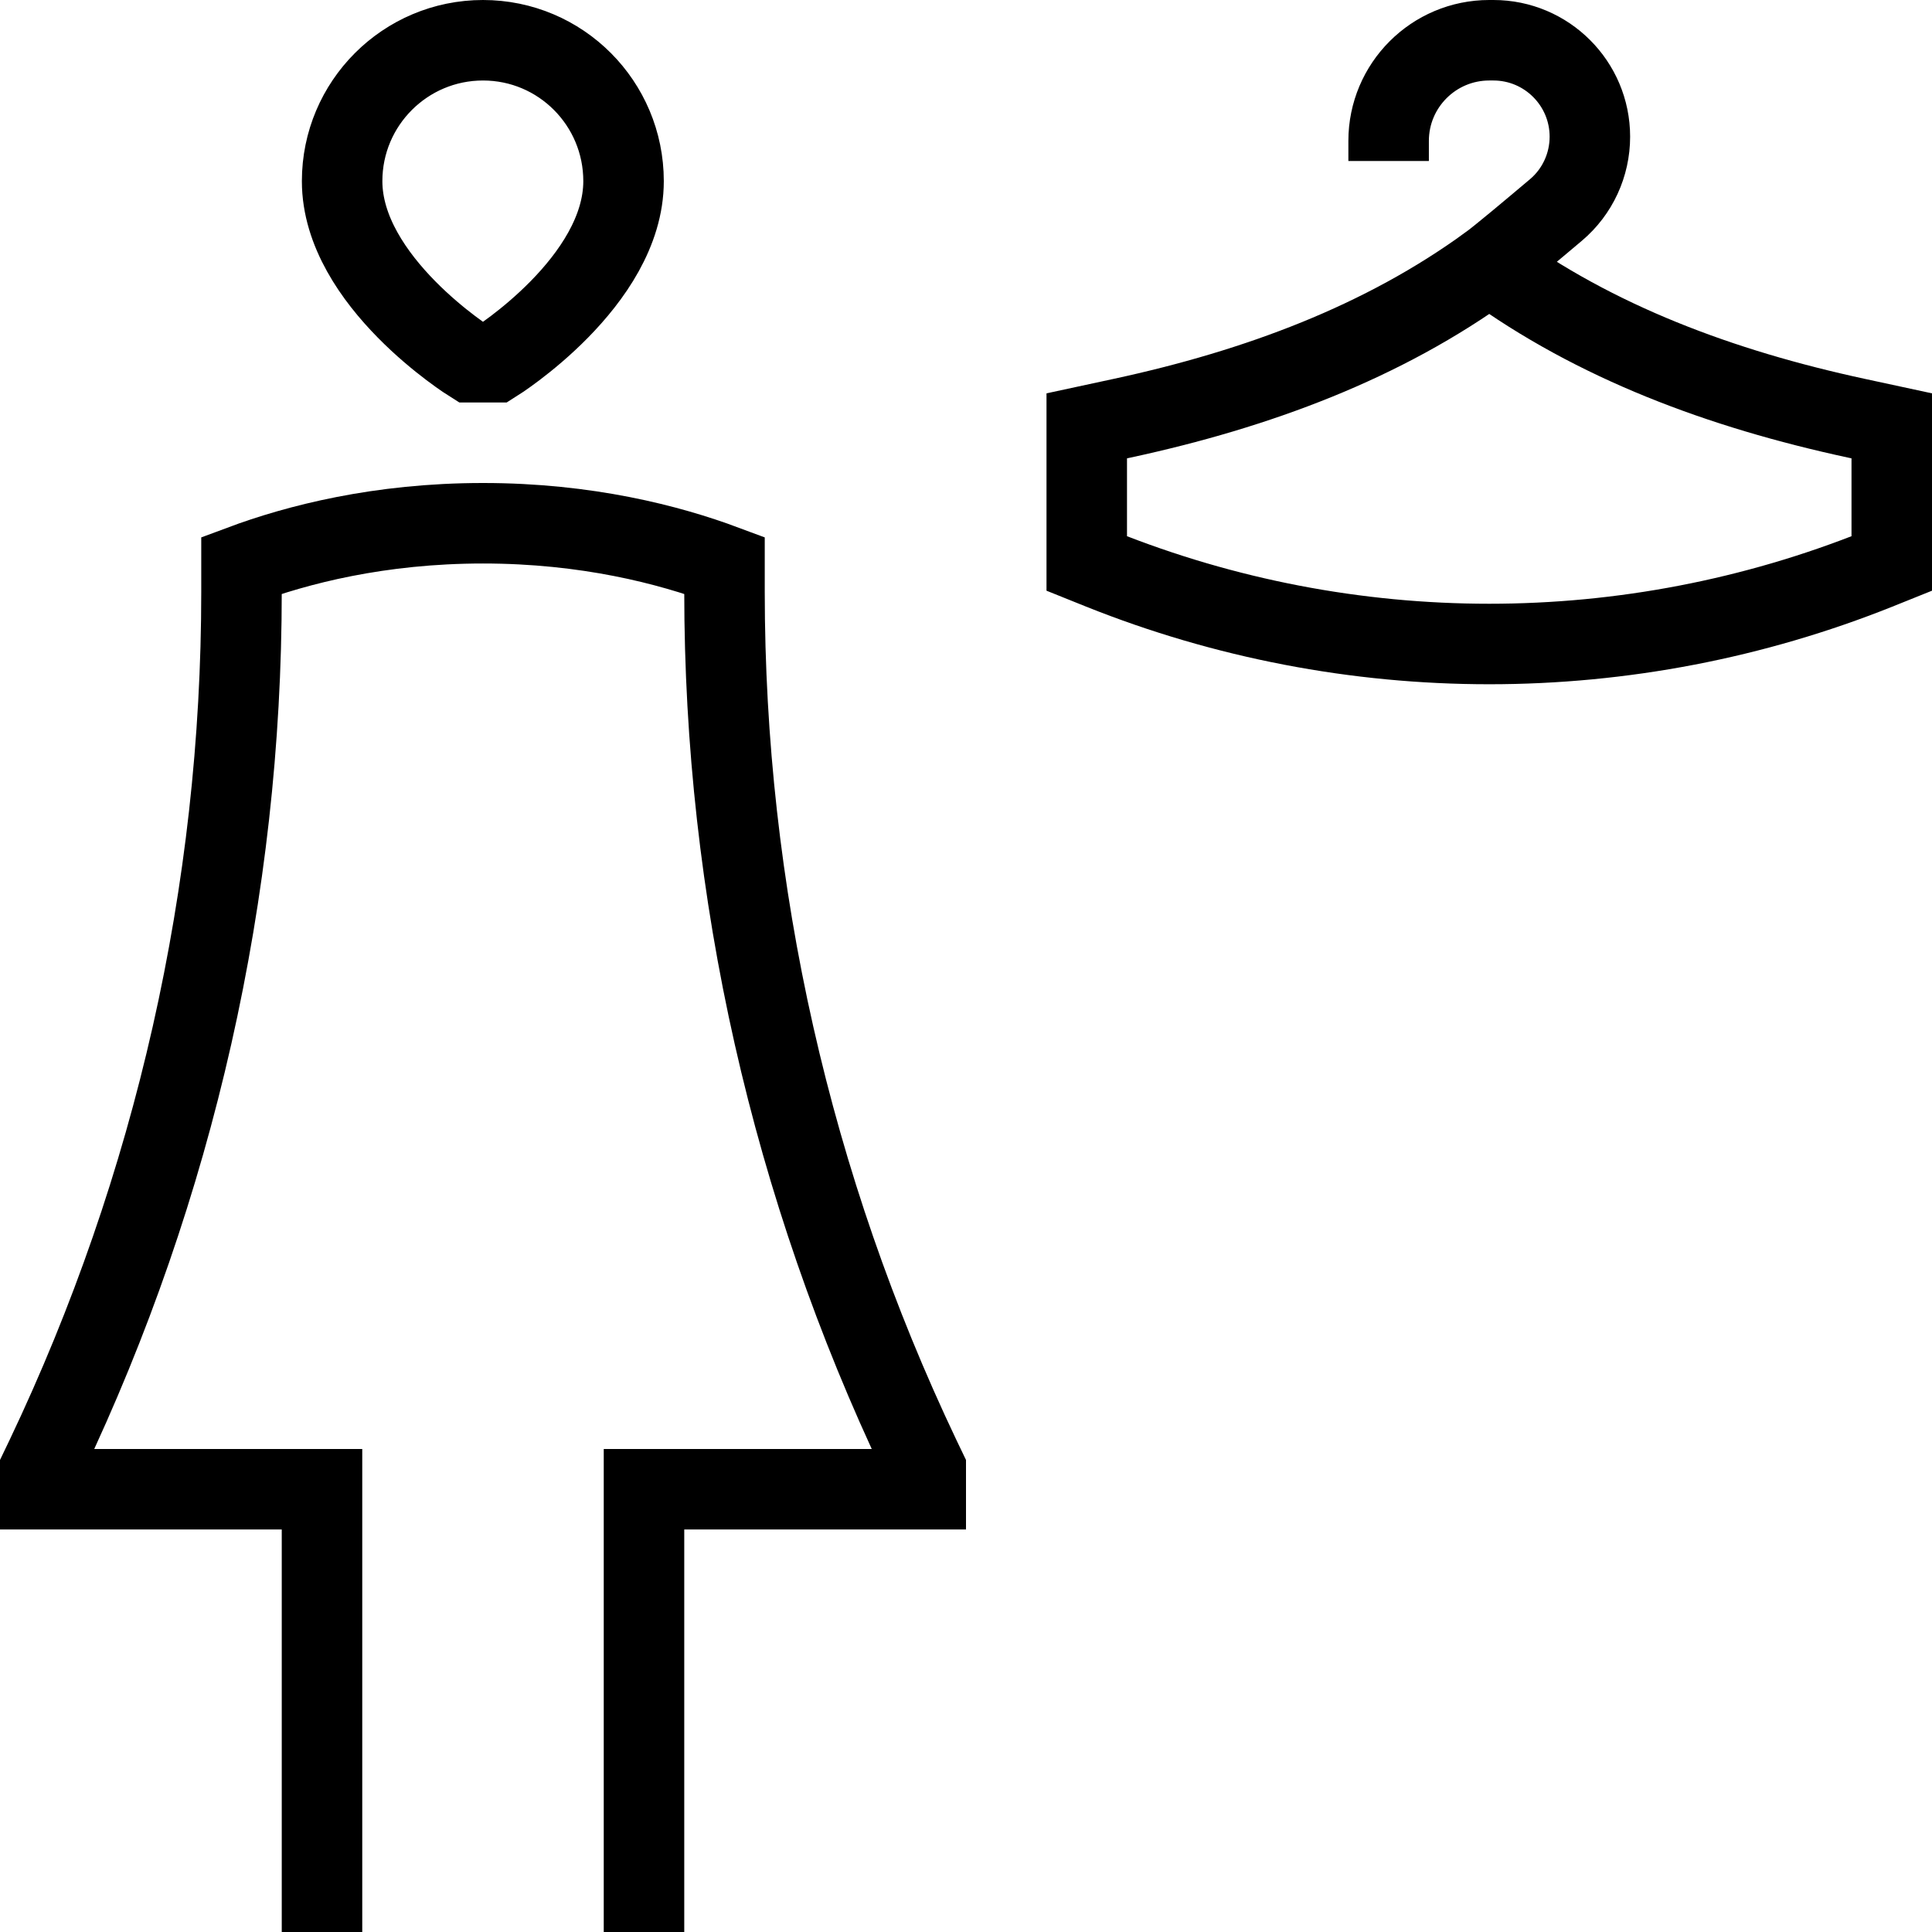 <svg xmlns="http://www.w3.org/2000/svg" fill="none" viewBox="0 0 24 24"><path stroke="#000" d="M18.5 3.29C18.636 3.191 19.022 2.867 19.33 2.607C19.597 2.381 19.75 2.048 19.75 1.698C19.75 1.037 19.213 0.5 18.552 0.5H18.5C17.81 0.5 17.25 1.06 17.25 1.75V2M18.5 3.29C17.182 4.251 15.623 4.832 13.941 5.195L13.5 5.29V7L13.679 7.072C15.212 7.685 16.849 8 18.5 8C20.151 8 21.788 7.685 23.321 7.072L23.5 7V5.29L23.059 5.195C21.377 4.832 19.818 4.251 18.5 3.29ZM4 24V18.5H0.5V18.25L0.572 18.1C2.17 14.742 3 11.07 3 7.351V7.023C3.689 6.766 4.712 6.5 6 6.5C7.288 6.5 8.311 6.766 9 7.023V7.351C9 11.07 9.83 14.742 11.428 18.1L11.5 18.25V18.5H8V24M5.85 4.5C5.85 4.5 4.25 3.5 4.25 2.25C4.25 1.284 5.034 0.5 6 0.5C6.966 0.5 7.746 1.284 7.746 2.25C7.746 3.5 6.15 4.5 6.15 4.5H5.85Z"></path></svg>